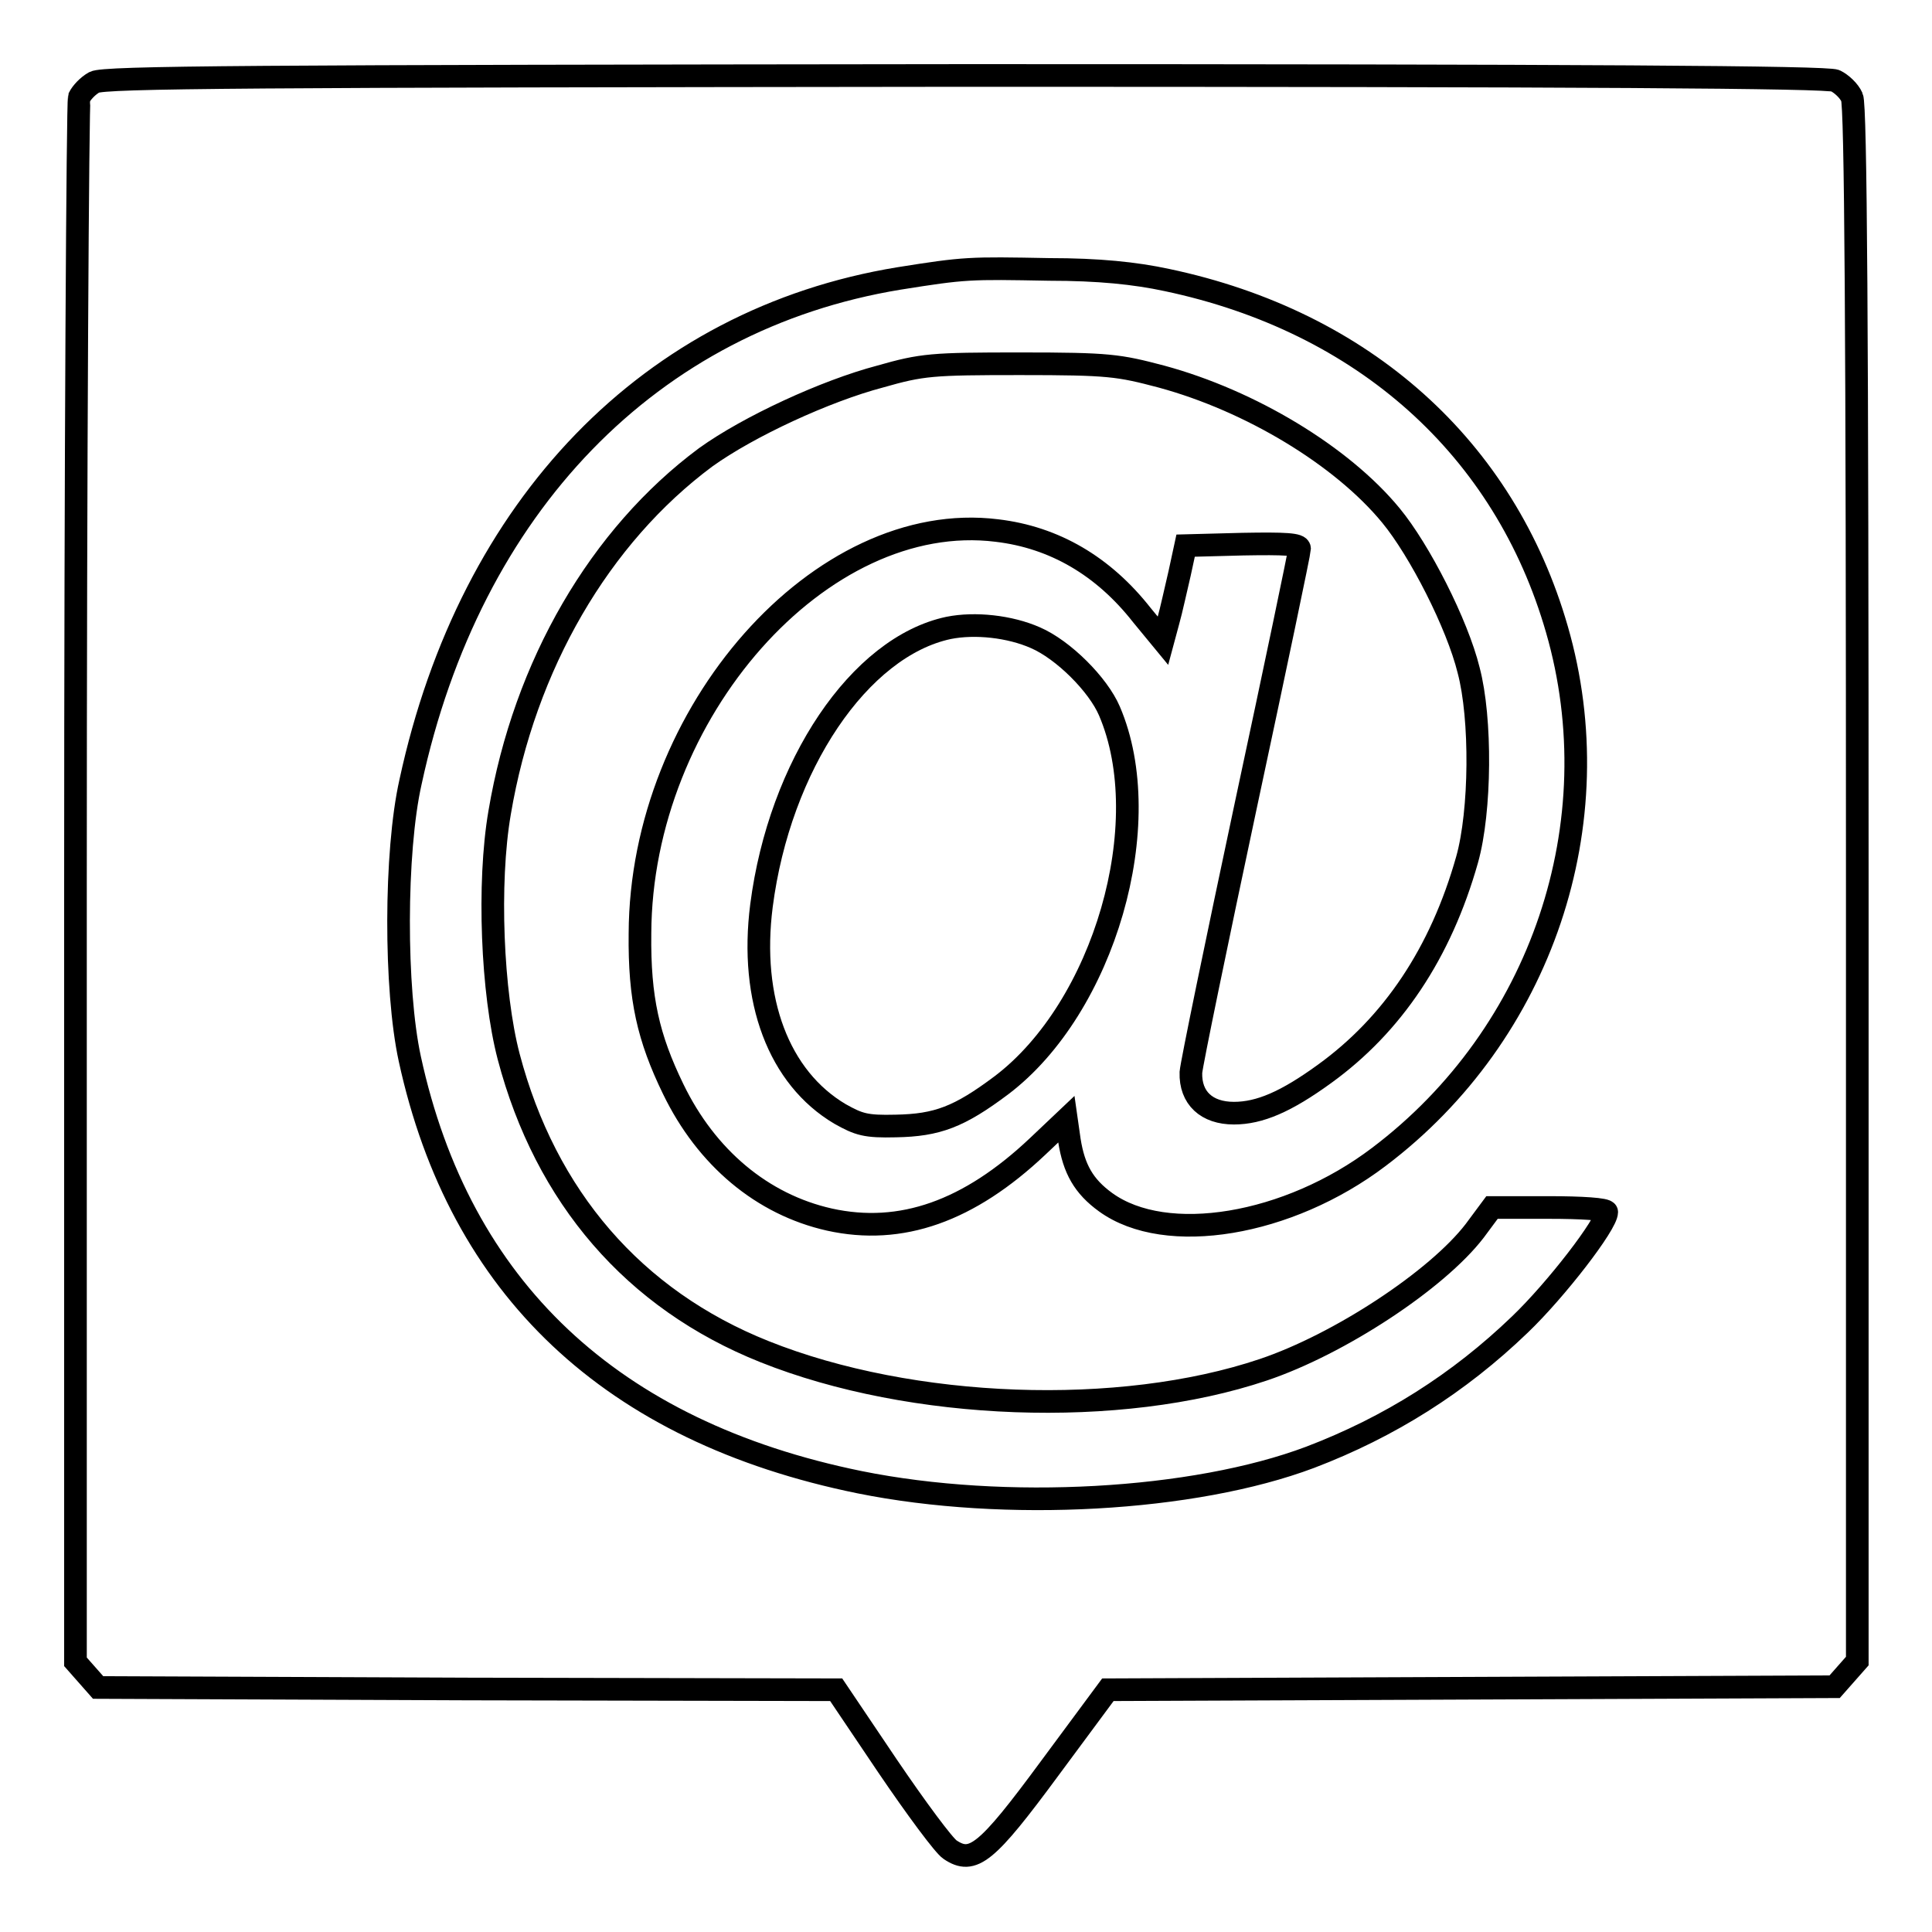 <?xml version="1.0" encoding="utf-8"?>
<!-- Svg Vector Icons : http://www.onlinewebfonts.com/icon -->
<!DOCTYPE svg PUBLIC "-//W3C//DTD SVG 1.1//EN" "http://www.w3.org/Graphics/SVG/1.1/DTD/svg11.dtd">
<svg version="1.1" xmlns="http://www.w3.org/2000/svg" xmlns:xlink="http://www.w3.org/1999/xlink" x="0px" y="0px" viewBox="0 0 256 256" enable-background="new 0 0 256 256" xml:space="preserve">
<g><g><g><path stroke-width="3" fill-opacity="0" stroke="#000000"  d="M12.5,10.9c-0.9,0.5-1.7,1.4-2,2c-0.2,0.7-0.5,47.6-0.5,104.2L10,220.2l1.5,1.7l1.5,1.7l48.9,0.2l48.9,0.1l6.8,10.1c3.8,5.6,7.5,10.6,8.3,11.1c3,2,4.8,0.6,13.2-10.8l7.7-10.4l48.1-0.2l48.2-0.2l1.5-1.7l1.5-1.7V117.3c0-74.1-0.2-103.3-0.7-104.4c-0.4-0.9-1.4-1.8-2.2-2.2c-1-0.5-33.1-0.7-115.3-0.7C33.2,10.1,13.8,10.2,12.5,10.9z M154.6,37.1c26.1,5.5,44.8,22.3,51.7,46.3c7.4,25.6-2,53.6-23.6,69.9c-12,9.1-28.2,11.8-36.2,6c-2.9-2.1-4.2-4.4-4.8-8.2l-0.4-2.8l-3.8,3.6c-9.1,8.6-18.1,11.8-27.6,9.7c-8.9-2-16.3-8.2-20.7-17.3c-3.3-6.8-4.5-12-4.4-20.6c0.1-29.3,24-56.3,47.3-53.4c7.6,0.9,14.1,4.7,19.2,11.2l2.8,3.4l0.7-2.6c0.4-1.4,1-4.2,1.5-6.3l0.8-3.7l7.6-0.2c5.6-0.1,7.5,0,7.5,0.6c0,0.4-3.2,15.7-7.1,33.9c-3.9,18.3-7.2,34.3-7.3,35.5c-0.1,3.4,2.1,5.4,5.7,5.4c3.4,0,6.9-1.5,12-5.2c9-6.5,15.4-16,18.9-28.4c1.8-6.4,1.9-18.7,0.2-25.1c-1.5-6.1-6.5-15.9-10.3-20.5c-6.5-7.9-18.6-15.2-30.4-18.4c-5.7-1.5-6.9-1.7-18.7-1.7c-11.7,0-13,0.1-18.6,1.7c-7.2,1.9-17.4,6.6-23.1,10.7C79.5,71,69.5,88.1,66.2,107.7c-1.6,9.3-1,23.9,1.2,32.3c4.9,18.6,16.6,32.2,33.9,39.1c19.5,7.8,47.1,8.8,66.1,2.4c10.1-3.4,23-11.9,28-18.4l2.3-3.1h7.6c4.2,0,7.6,0.2,7.6,0.6c0,1.6-6.7,10.3-11.5,14.9c-8.1,7.8-17.3,13.6-27.8,17.6c-15.4,5.8-40.4,7.2-59.7,3.3c-32.9-6.7-53-25.7-59.6-56.1c-2-9.2-2-27.4,0.1-36.7c7.9-36.6,31.8-61.3,64.7-66.7c8.8-1.4,9.3-1.4,19.9-1.2C145.6,35.7,150.4,36.2,154.6,37.1z"/><path stroke-width="3" fill-opacity="0" stroke="#000000"  d="M125.7,83.2c-11.8,2.5-22.4,18.2-24.8,36.8c-1.6,12.5,2.3,22.8,10.4,27.6c2.5,1.4,3.4,1.7,7.4,1.6c5.5-0.1,8.4-1.2,14-5.4c13.6-10.3,20.7-34.7,14.3-49.6c-1.5-3.5-6.1-8.1-9.8-9.7C133.8,83,129.2,82.5,125.7,83.2z"/></g></g></g>
</svg>